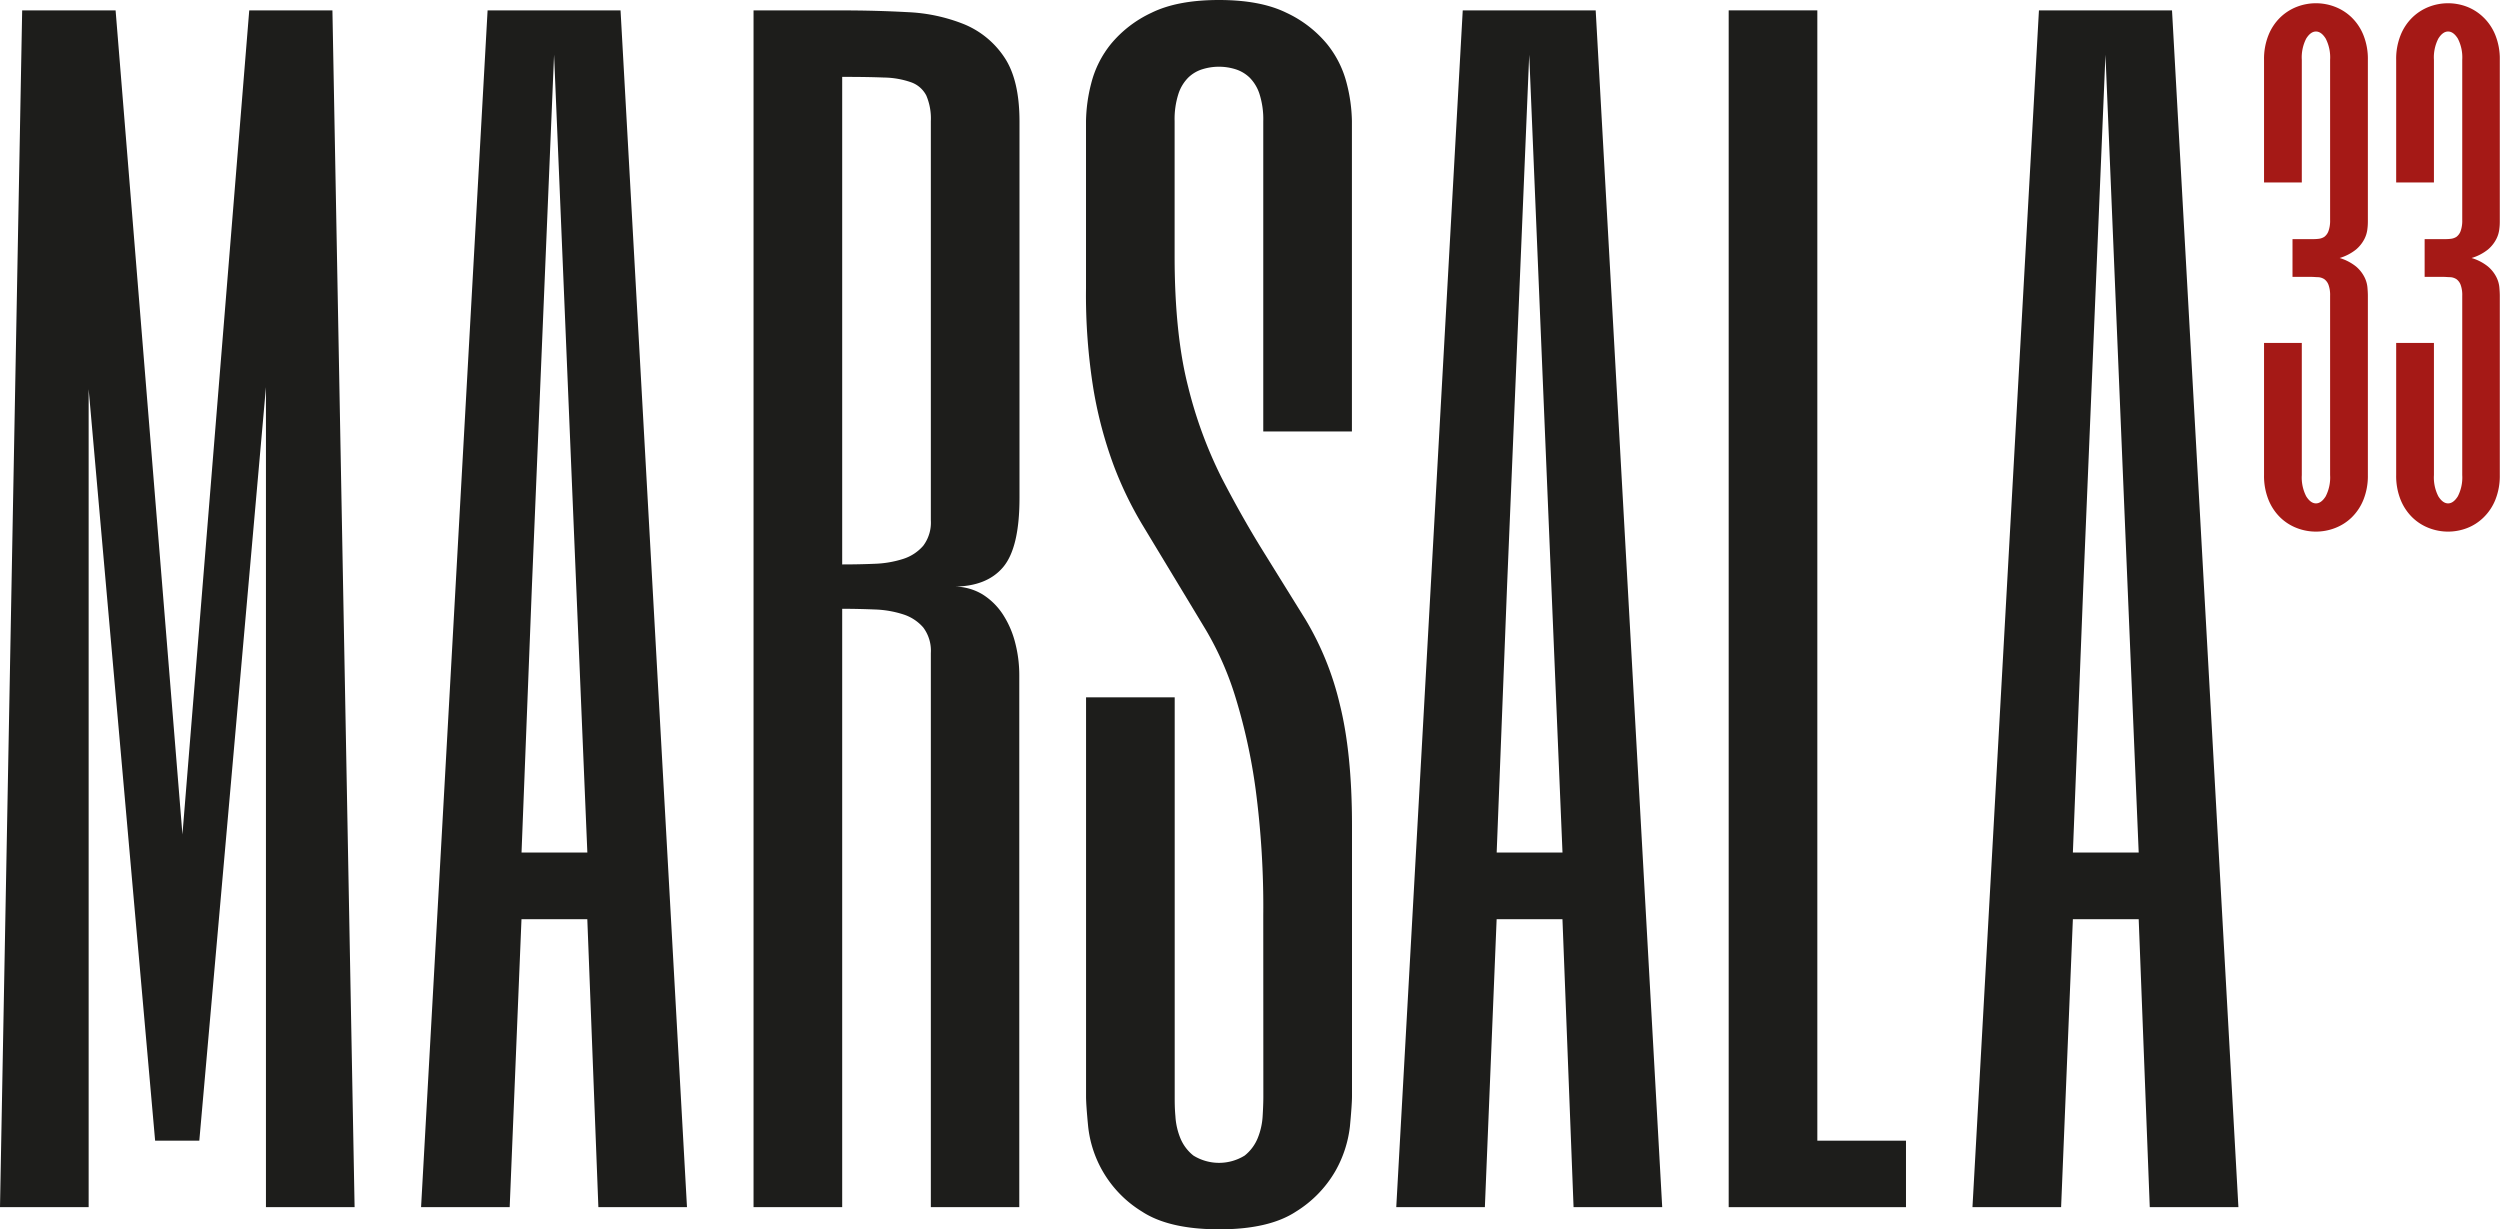 <?xml version="1.0" encoding="UTF-8"?>
<svg xmlns="http://www.w3.org/2000/svg" viewBox="0 0 607.73 298.84">
  <g id="Livello_2" data-name="Livello 2">
    <g id="Livello_1-2" data-name="Livello 1">
      <polygon points="60.59 2.52 80.81 2.52 86.2 293.45 64.65 293.45 64.65 94.11 48.45 277.29 37.71 277.29 21.55 94.6 21.55 293.45 0 293.45 5.39 2.52 28.1 2.52 44.35 202.84 60.59 2.52" fill="#1d1d1b"></polygon>
      <path d="M167,293.45H145.46l-2.69-70h-16l-2.87,70H102.36L118.53,2.53h32.32ZM140.08,142.6,134.69,13.3,129.3,142.6l-2.52,64.65h16Z" fill="#1d1d1b"></path>
      <path d="M247.83,121.05q0,12.12-4,16.84t-12.12,4.71a13.33,13.33,0,0,1,7.07,1.85,16.13,16.13,0,0,1,5,4.89,23,23,0,0,1,3,6.9,31.36,31.36,0,0,1,1,7.91v129.3H226.28V158.76a9.41,9.41,0,0,0-1.85-6.23,10.72,10.72,0,0,0-4.89-3.19,25,25,0,0,0-6.9-1.18q-3.87-.16-7.91-.17V293.45H183.18V2.53h21.55q8.07,0,15.82.42a41.64,41.64,0,0,1,13.81,2.94,21.61,21.61,0,0,1,9.76,8q3.7,5.47,3.71,15.57ZM226.28,29.46a14.25,14.25,0,0,0-1.1-6.23,6.64,6.64,0,0,0-3.62-3.2,20.78,20.78,0,0,0-6.65-1.18q-4.12-.17-10.18-.16V137.21q4,0,7.91-.16a25.33,25.33,0,0,0,6.9-1.18,10.74,10.74,0,0,0,4.89-3.2,9.41,9.41,0,0,0,1.85-6.23Z" fill="#1d1d1b"></path>
      <path d="M307.09,222.56a218.45,218.45,0,0,0-1.85-30.64,140,140,0,0,0-4.87-22.31,75.92,75.92,0,0,0-7.16-16.36q-4.12-6.84-8-13.25l-7.66-12.68a89.46,89.46,0,0,1-6.82-14.18,101.66,101.66,0,0,1-4.88-18.27A143.77,143.77,0,0,1,264,70V29.46a38.93,38.93,0,0,1,1.26-9.17,24.89,24.89,0,0,1,4.8-9.6,28.34,28.34,0,0,1,9.85-7.58Q286.22,0,296.32,0t16.41,3.11a28.34,28.34,0,0,1,9.85,7.58,24.89,24.89,0,0,1,4.8,9.6,38.93,38.93,0,0,1,1.26,9.17v75.43H307.09V29.46a20.12,20.12,0,0,0-.93-6.65,10,10,0,0,0-2.44-4,8.76,8.76,0,0,0-3.45-2,13.55,13.55,0,0,0-7.91,0,8.53,8.53,0,0,0-3.45,2,9.93,9.93,0,0,0-2.44,4,20,20,0,0,0-.93,6.63V62.19q0,19,3.27,31.76A105.66,105.66,0,0,0,297,116.21q4.92,9.5,9.93,17.58t10.38,16.73a72,72,0,0,1,8.35,20.55q3,11.9,3,29.6v65.78q0,2-.5,7.34a28.48,28.48,0,0,1-3.54,10.88,28.09,28.09,0,0,1-9.6,9.87q-6.56,4.31-18.68,4.3t-18.69-4.29a27.71,27.71,0,0,1-13.13-20.71q-.51-5.31-.51-7.32v-97h21.55v97c0,1.34,0,2.94.17,4.79a16.73,16.73,0,0,0,1.18,5.31,10.42,10.42,0,0,0,3.2,4.29,11.85,11.85,0,0,0,12.46,0,10.48,10.48,0,0,0,3.19-4.29,16.73,16.73,0,0,0,1.18-5.31c.11-1.85.17-3.45.17-4.8Z" fill="#1d1d1b"></path>
      <path d="M404.07,293.45H382.52l-2.7-70h-16l-2.86,70H339.42L355.58,2.53H387.9ZM377.13,142.6,371.74,13.3l-5.39,129.3-2.52,64.65h16Z" fill="#1d1d1b"></path>
      <polygon points="441.78 2.52 441.78 277.29 463.33 277.29 463.33 293.45 420.23 293.45 420.23 2.52 441.78 2.52" fill="#1d1d1b"></polygon>
      <path d="M544.14,293.45H522.59l-2.69-70h-16l-2.86,70H479.49L495.65,2.53H528ZM517.2,142.6,511.82,13.3l-5.39,129.3-2.53,64.65h16Z" fill="#1d1d1b"></path>
      <path d="M550.37,14.54a15.48,15.48,0,0,1,1.08-6,12.46,12.46,0,0,1,2.86-4.3,12.12,12.12,0,0,1,4.05-2.59,12.87,12.87,0,0,1,9.25,0,12.06,12.06,0,0,1,4.06,2.59,12.46,12.46,0,0,1,2.86,4.3,15.48,15.48,0,0,1,1.08,6v39c0,.58,0,1.27-.11,2.08a7,7,0,0,1-.75,2.51,8.36,8.36,0,0,1-2,2.51,11.71,11.71,0,0,1-4,2.08,11.71,11.71,0,0,1,4,2.08,8.36,8.36,0,0,1,2,2.51,6.91,6.91,0,0,1,.75,2.51c.07.81.11,1.5.11,2.08v43.59a15.52,15.52,0,0,1-1.08,6,12.55,12.55,0,0,1-2.86,4.3,11.88,11.88,0,0,1-4.06,2.58,12.87,12.87,0,0,1-9.25,0,11.94,11.94,0,0,1-4.05-2.58,12.55,12.55,0,0,1-2.86-4.3,15.52,15.52,0,0,1-1.08-6V83.37h9.18v32.12a10,10,0,0,0,1.07,5.16c.72,1.15,1.51,1.72,2.37,1.72s1.65-.57,2.37-1.72a10,10,0,0,0,1.07-5.16V71.9a7.18,7.18,0,0,0-.39-2.66,3,3,0,0,0-1-1.36,3.07,3.07,0,0,0-1.47-.5c-.55,0-1.11-.07-1.69-.07h-4.59V58.13h4.59c.58,0,1.14,0,1.69-.07a3.18,3.18,0,0,0,1.47-.5,3.05,3.05,0,0,0,1-1.4,7.43,7.43,0,0,0,.39-2.69V14.54a10,10,0,0,0-1.07-5.16c-.72-1.15-1.51-1.72-2.37-1.72s-1.65.57-2.37,1.72a10,10,0,0,0-1.07,5.16V44.36h-9.18Z" fill="#a51916"></path>
      <path d="M582.49,14.54a15.48,15.48,0,0,1,1.08-6,12.46,12.46,0,0,1,2.86-4.3,12.12,12.12,0,0,1,4.05-2.59,12.87,12.87,0,0,1,9.25,0,11.93,11.93,0,0,1,4,2.59,12.34,12.34,0,0,1,2.87,4.3,15.48,15.48,0,0,1,1.08,6v39c0,.58,0,1.27-.11,2.08a7,7,0,0,1-.75,2.51,8.25,8.25,0,0,1-2,2.51,11.65,11.65,0,0,1-4,2.08,11.65,11.65,0,0,1,4,2.08,8.25,8.25,0,0,1,2,2.51,6.91,6.91,0,0,1,.75,2.51c.07.81.11,1.5.11,2.08v43.59a15.52,15.52,0,0,1-1.08,6,12.43,12.43,0,0,1-2.87,4.3,11.75,11.75,0,0,1-4,2.58,12.87,12.87,0,0,1-9.25,0,11.94,11.94,0,0,1-4.05-2.58,12.55,12.55,0,0,1-2.86-4.3,15.52,15.52,0,0,1-1.08-6V83.37h9.18v32.12a10,10,0,0,0,1.07,5.16c.72,1.15,1.51,1.72,2.37,1.72s1.65-.57,2.37-1.72a10,10,0,0,0,1.07-5.16V71.9a7.18,7.18,0,0,0-.39-2.66,3,3,0,0,0-1-1.36,3.07,3.07,0,0,0-1.47-.5c-.55,0-1.11-.07-1.69-.07h-4.59V58.13H594c.58,0,1.14,0,1.69-.07a3.18,3.18,0,0,0,1.47-.5,3.05,3.05,0,0,0,1-1.4,7.43,7.43,0,0,0,.39-2.69V14.54a10,10,0,0,0-1.07-5.16c-.72-1.15-1.51-1.72-2.37-1.72s-1.65.57-2.37,1.72a10,10,0,0,0-1.07,5.16V44.36h-9.18Z" fill="#a51916"></path>
    </g>
  </g>
</svg>
